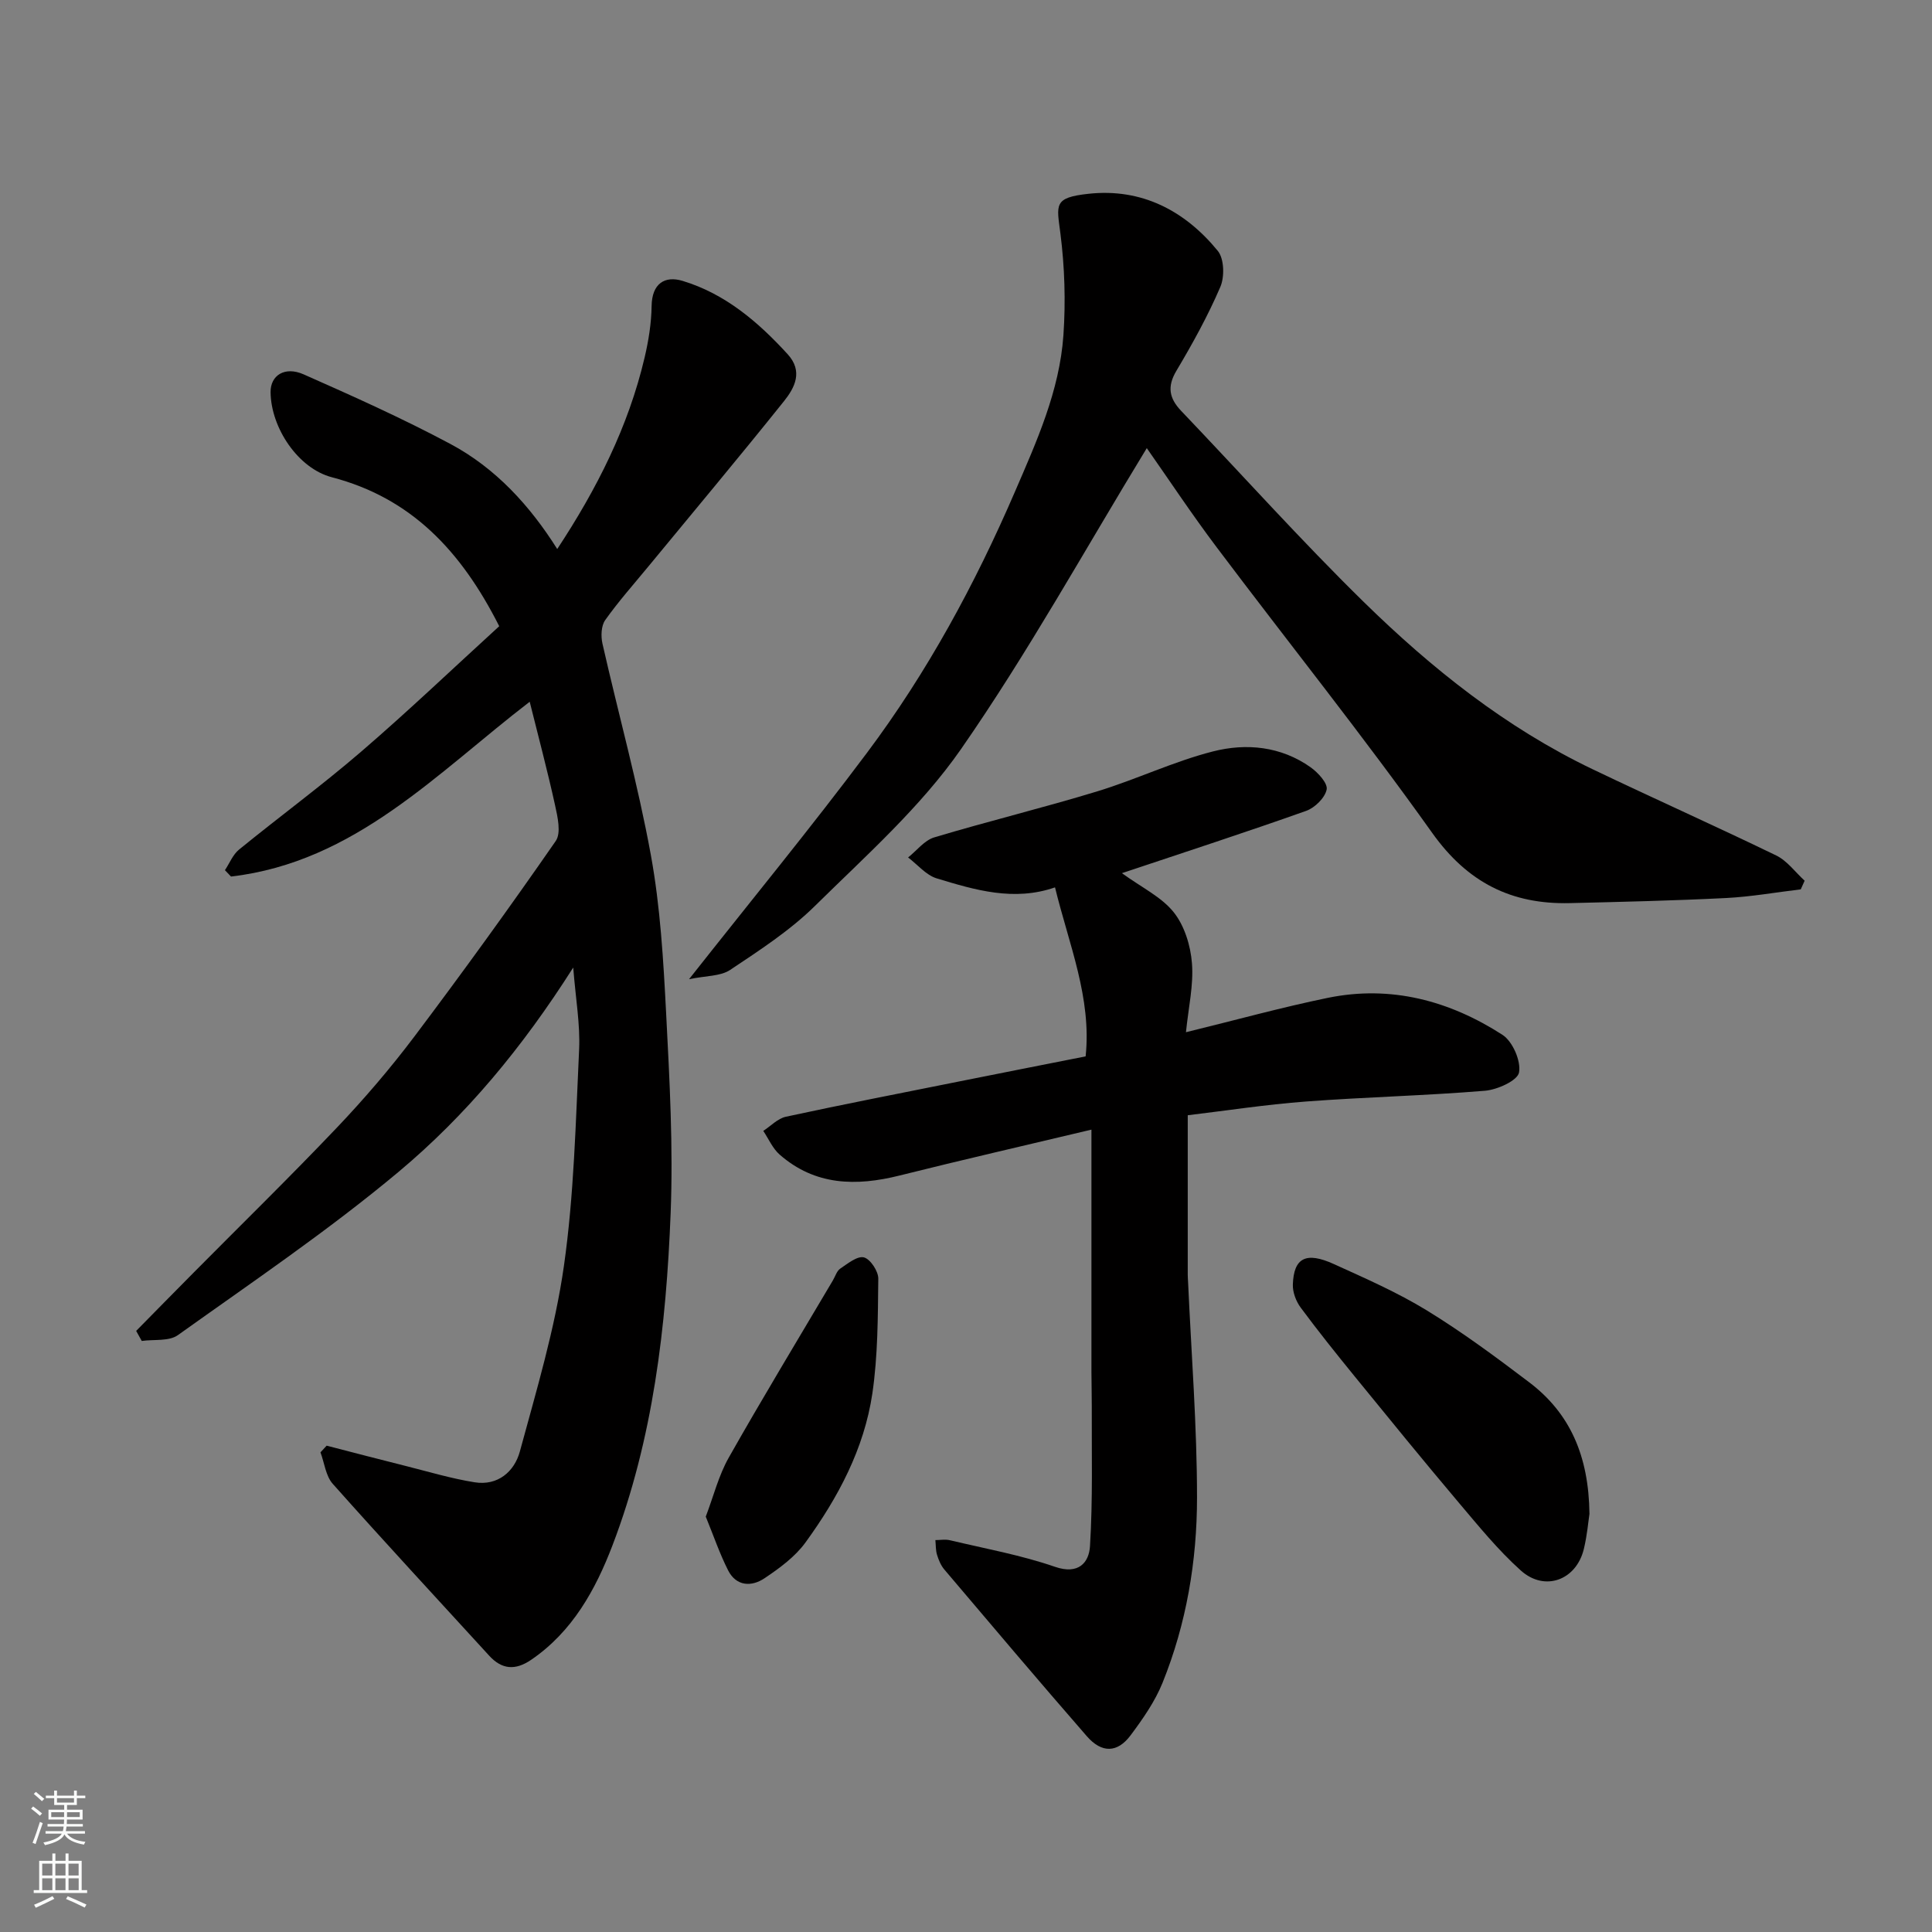 <svg enable-background="new 0 0 400 400" viewBox="0 0 400 400" xmlns="http://www.w3.org/2000/svg"><rect x="0" y="0" width="400" height="400" fill="#808080" stroke="none"/><g fill="#010000"><path d="m118.68 200.32c-10.58 16.66-22.26 30.67-36.17 42.31-14.51 12.13-30.27 22.79-45.69 33.8-1.84 1.31-4.95.84-7.47 1.2-.39-.69-.77-1.39-1.16-2.08 3.99-4.05 7.97-8.11 11.98-12.15 9.9-9.99 19.96-19.82 29.65-30.01 5.65-5.95 11.02-12.22 15.96-18.77 10.02-13.31 19.79-26.81 29.28-40.5 1.15-1.66.39-4.99-.14-7.4-1.56-7.11-3.44-14.15-5.25-21.43-19.21 14.74-36.17 33.19-61.84 36.19-.42-.44-.84-.88-1.26-1.32.96-1.44 1.64-3.22 2.93-4.27 8.38-6.83 17.12-13.25 25.31-20.3 9.84-8.47 19.24-17.45 28.55-25.94-7.96-15.75-18.33-26.57-34.65-30.84-7-1.83-12.61-10.22-12.69-17.61-.04-3.47 2.92-5.43 6.85-3.69 10.24 4.53 20.48 9.12 30.35 14.39 9.38 5 16.47 12.76 22.15 21.77 8.2-12.44 14.73-25.34 18.09-39.65.82-3.49 1.4-7.11 1.45-10.68.07-4.64 2.73-6.3 6.4-5.19 8.81 2.66 15.64 8.48 21.77 15.19 3.23 3.54 1.47 6.92-.74 9.69-9.23 11.53-18.72 22.86-28.11 34.26-3.02 3.67-6.2 7.24-8.94 11.11-.83 1.18-.9 3.32-.56 4.85 3.31 14.6 7.34 29.06 10.02 43.76 1.97 10.79 2.6 21.87 3.17 32.86.71 13.75 1.47 27.56.93 41.29-.92 23.42-3.61 46.73-12.05 68.81-3.48 9.11-8.27 17.84-16.82 23.67-3.3 2.25-6.07 2.03-8.71-.86-10.82-11.83-21.72-23.59-32.38-35.57-1.45-1.63-1.72-4.32-2.54-6.52.43-.46.86-.92 1.28-1.38 5.46 1.41 10.92 2.84 16.39 4.21 4.73 1.19 9.43 2.6 14.23 3.37 4.83.78 8.25-2.23 9.38-6.37 3.45-12.7 7.27-25.43 9.12-38.4 2.11-14.8 2.44-29.88 3.15-44.85.24-5.18-.71-10.4-1.22-16.95z"/><path d="m232.28 180.78c4.14 3 8.22 4.94 10.74 8.11 2.22 2.79 3.48 6.9 3.76 10.54.36 4.51-.72 9.13-1.24 14.28 10.27-2.51 19.76-5.14 29.39-7.12 13.05-2.67 25.17.59 36.14 7.66 2.1 1.36 3.86 5.4 3.43 7.79-.3 1.68-4.48 3.58-7.07 3.79-12.34 1.02-24.73 1.3-37.08 2.23-8.32.63-16.58 1.9-24.44 2.84v33.05c0 .5.05 1 .07 1.5.67 14.87 1.85 29.74 1.85 44.61 0 13.11-2.19 26.09-7.14 38.35-1.57 3.88-4.07 7.46-6.6 10.85-2.73 3.67-5.97 3.76-9.07.21-9.94-11.41-19.71-22.96-29.5-34.51-.72-.85-1.19-1.98-1.52-3.06-.29-.96-.24-2.02-.34-3.04 1.01 0 2.06-.2 3.01.03 7.28 1.73 14.71 3.07 21.75 5.5 4.92 1.7 7.04-.91 7.25-4.26.6-9.66.33-19.38.37-29.07.01-2.33-.07-4.66-.07-7-.01-16.49 0-32.98 0-50.18-13.52 3.22-26.66 6.23-39.73 9.5-8.99 2.25-17.47 2.1-24.82-4.33-1.45-1.27-2.28-3.25-3.39-4.91 1.55-1.01 2.98-2.56 4.67-2.93 11.79-2.55 23.63-4.85 35.45-7.22 8.78-1.76 17.57-3.49 26.62-5.28 1.26-12.13-3.44-23.1-6.34-34.99-8.48 2.95-16.54.56-24.49-1.86-2.21-.67-3.97-2.85-5.93-4.33 1.8-1.43 3.38-3.55 5.42-4.16 11.2-3.36 22.57-6.12 33.75-9.53 8.07-2.46 15.78-6.18 23.93-8.26 6.9-1.77 14.09-1.08 20.24 3.28 1.53 1.09 3.58 3.31 3.32 4.6-.35 1.72-2.44 3.78-4.24 4.42-12.35 4.39-24.85 8.45-38.15 12.9z"/><path d="m372.83 184.13c-5.17.62-10.33 1.54-15.52 1.8-10.75.54-21.52.79-32.29 1.05-12.1.29-21.18-4.26-28.5-14.54-14.31-20.11-29.77-39.39-44.61-59.12-5.19-6.89-9.96-14.1-14.48-20.54-12.75 20.9-24.57 42.33-38.46 62.31-8.36 12.02-19.69 22.07-30.22 32.45-5.19 5.12-11.48 9.2-17.58 13.27-2.01 1.34-5.01 1.19-8.51 1.92 12.86-16.3 25.2-31.32 36.84-46.87 12.47-16.65 22.35-34.87 30.6-53.98 4.53-10.49 9.27-20.96 10.07-32.49.48-6.97.26-14.09-.62-21.02-.76-6-1.52-7.46 5.83-8.25 10.97-1.19 19.93 3.48 26.75 11.82 1.33 1.62 1.43 5.38.52 7.48-2.57 5.98-5.75 11.74-9.09 17.35-1.96 3.29-1.48 5.71.99 8.3 12.59 13.19 24.77 26.79 37.78 39.54 14.07 13.79 29.46 26.06 47.4 34.65 12.63 6.05 25.43 11.75 38.02 17.86 2.27 1.1 3.94 3.45 5.88 5.22-.28.6-.54 1.2-.8 1.79z"/><path d="m329.08 313.44c-.23 1.46-.47 4.41-1.16 7.25-1.55 6.46-8.09 8.92-13.06 4.46-4.69-4.21-8.72-9.18-12.81-14.01-7.29-8.63-14.42-17.39-21.56-26.15-3.82-4.69-7.6-9.41-11.2-14.27-.96-1.3-1.67-3.17-1.62-4.75.18-5.56 2.72-6.89 8.51-4.25 6.51 2.96 13.12 5.85 19.2 9.57 7.35 4.5 14.32 9.66 21.2 14.88 8.46 6.4 12.36 15.22 12.5 27.27z"/><path d="m146.12 314c1.6-4.19 2.66-8.51 4.77-12.23 6.98-12.34 14.33-24.46 21.54-36.66.5-.84.81-1.97 1.54-2.46 1.54-1.04 3.54-2.67 4.9-2.32 1.33.35 2.99 2.87 2.97 4.41-.09 7.94-.08 15.95-1.23 23.78-1.7 11.45-7.11 21.57-13.85 30.84-2.16 2.97-5.38 5.33-8.49 7.41-2.67 1.79-5.83 1.68-7.52-1.64-1.74-3.43-2.99-7.11-4.63-11.13z"/></g><path d="m6.44 374.46.42-.45c.65.47 1.27.95 1.85 1.44l-.45.49c-.65-.56-1.25-1.06-1.82-1.48m.93 7.33-.63-.26c.55-1.36 1.05-2.8 1.52-4.33.19.1.38.19.59.27-.46 1.29-.95 2.73-1.48 4.32m-.38-10.38.44-.42c.43.34 1.01.82 1.74 1.44l-.49.49c-.53-.51-1.09-1.01-1.69-1.51m2.5.35h1.72v-1.04h.59v1.04h3.52v-1.04h.59v1.04h1.75v.53h-1.75v1.42h-2.03v.97h3.22v2.03h-3.24c0 .35-.01.66-.03.93h3.32v.53h-3.37c-.03.27-.08.58-.15.94h3.96v.53h-3.71c.67.92 1.93 1.48 3.79 1.68-.13.24-.23.44-.29.59-2.13-.38-3.48-1.08-4.04-2.12-.43.97-1.77 1.72-4.03 2.23-.09-.19-.2-.37-.33-.55 2.1-.42 3.37-1.03 3.81-1.83h-3.36v-.53h3.58c.08-.29.13-.61.16-.94h-3.33v-.53h3.39c.02-.27.04-.58.04-.93h-3.23v-2.03h3.25v-.97h-2.07v-1.42h-1.73zm1.12 3.44v1h2.65c.01-.3.02-.44.01-.4v-.25-.35zm1.19-2h3.52v-.91h-3.52zm4.71 2h-2.63v.59c0 .15-.01.28-.01.4h2.64z" fill="#fafbfa"/><path d="m13.56 383.74h.63v1.52h2.72v6.07h1.13v.6h-11.06v-.6h1.13v-6.07h2.73v-1.52h.63v1.52h2.1v-1.52zm-2.69 8.83.38.56c-1.24.63-2.53 1.25-3.85 1.85-.1-.21-.21-.42-.34-.63 1.36-.55 2.63-1.15 3.81-1.78m-2.13-4.27h2.1v-2.45h-2.1zm0 3.04h2.1v-2.46h-2.1zm2.72-3.04h2.1v-2.45h-2.1zm0 3.04h2.1v-2.46h-2.1zm6.07 3.6c-1.41-.71-2.7-1.3-3.86-1.78l.35-.56c1.45.62 2.75 1.19 3.88 1.72zm-1.25-9.09h-2.1v2.45h2.1zm-2.09 5.49h2.1v-2.46h-2.1z" fill="#fafbfa"/></svg>